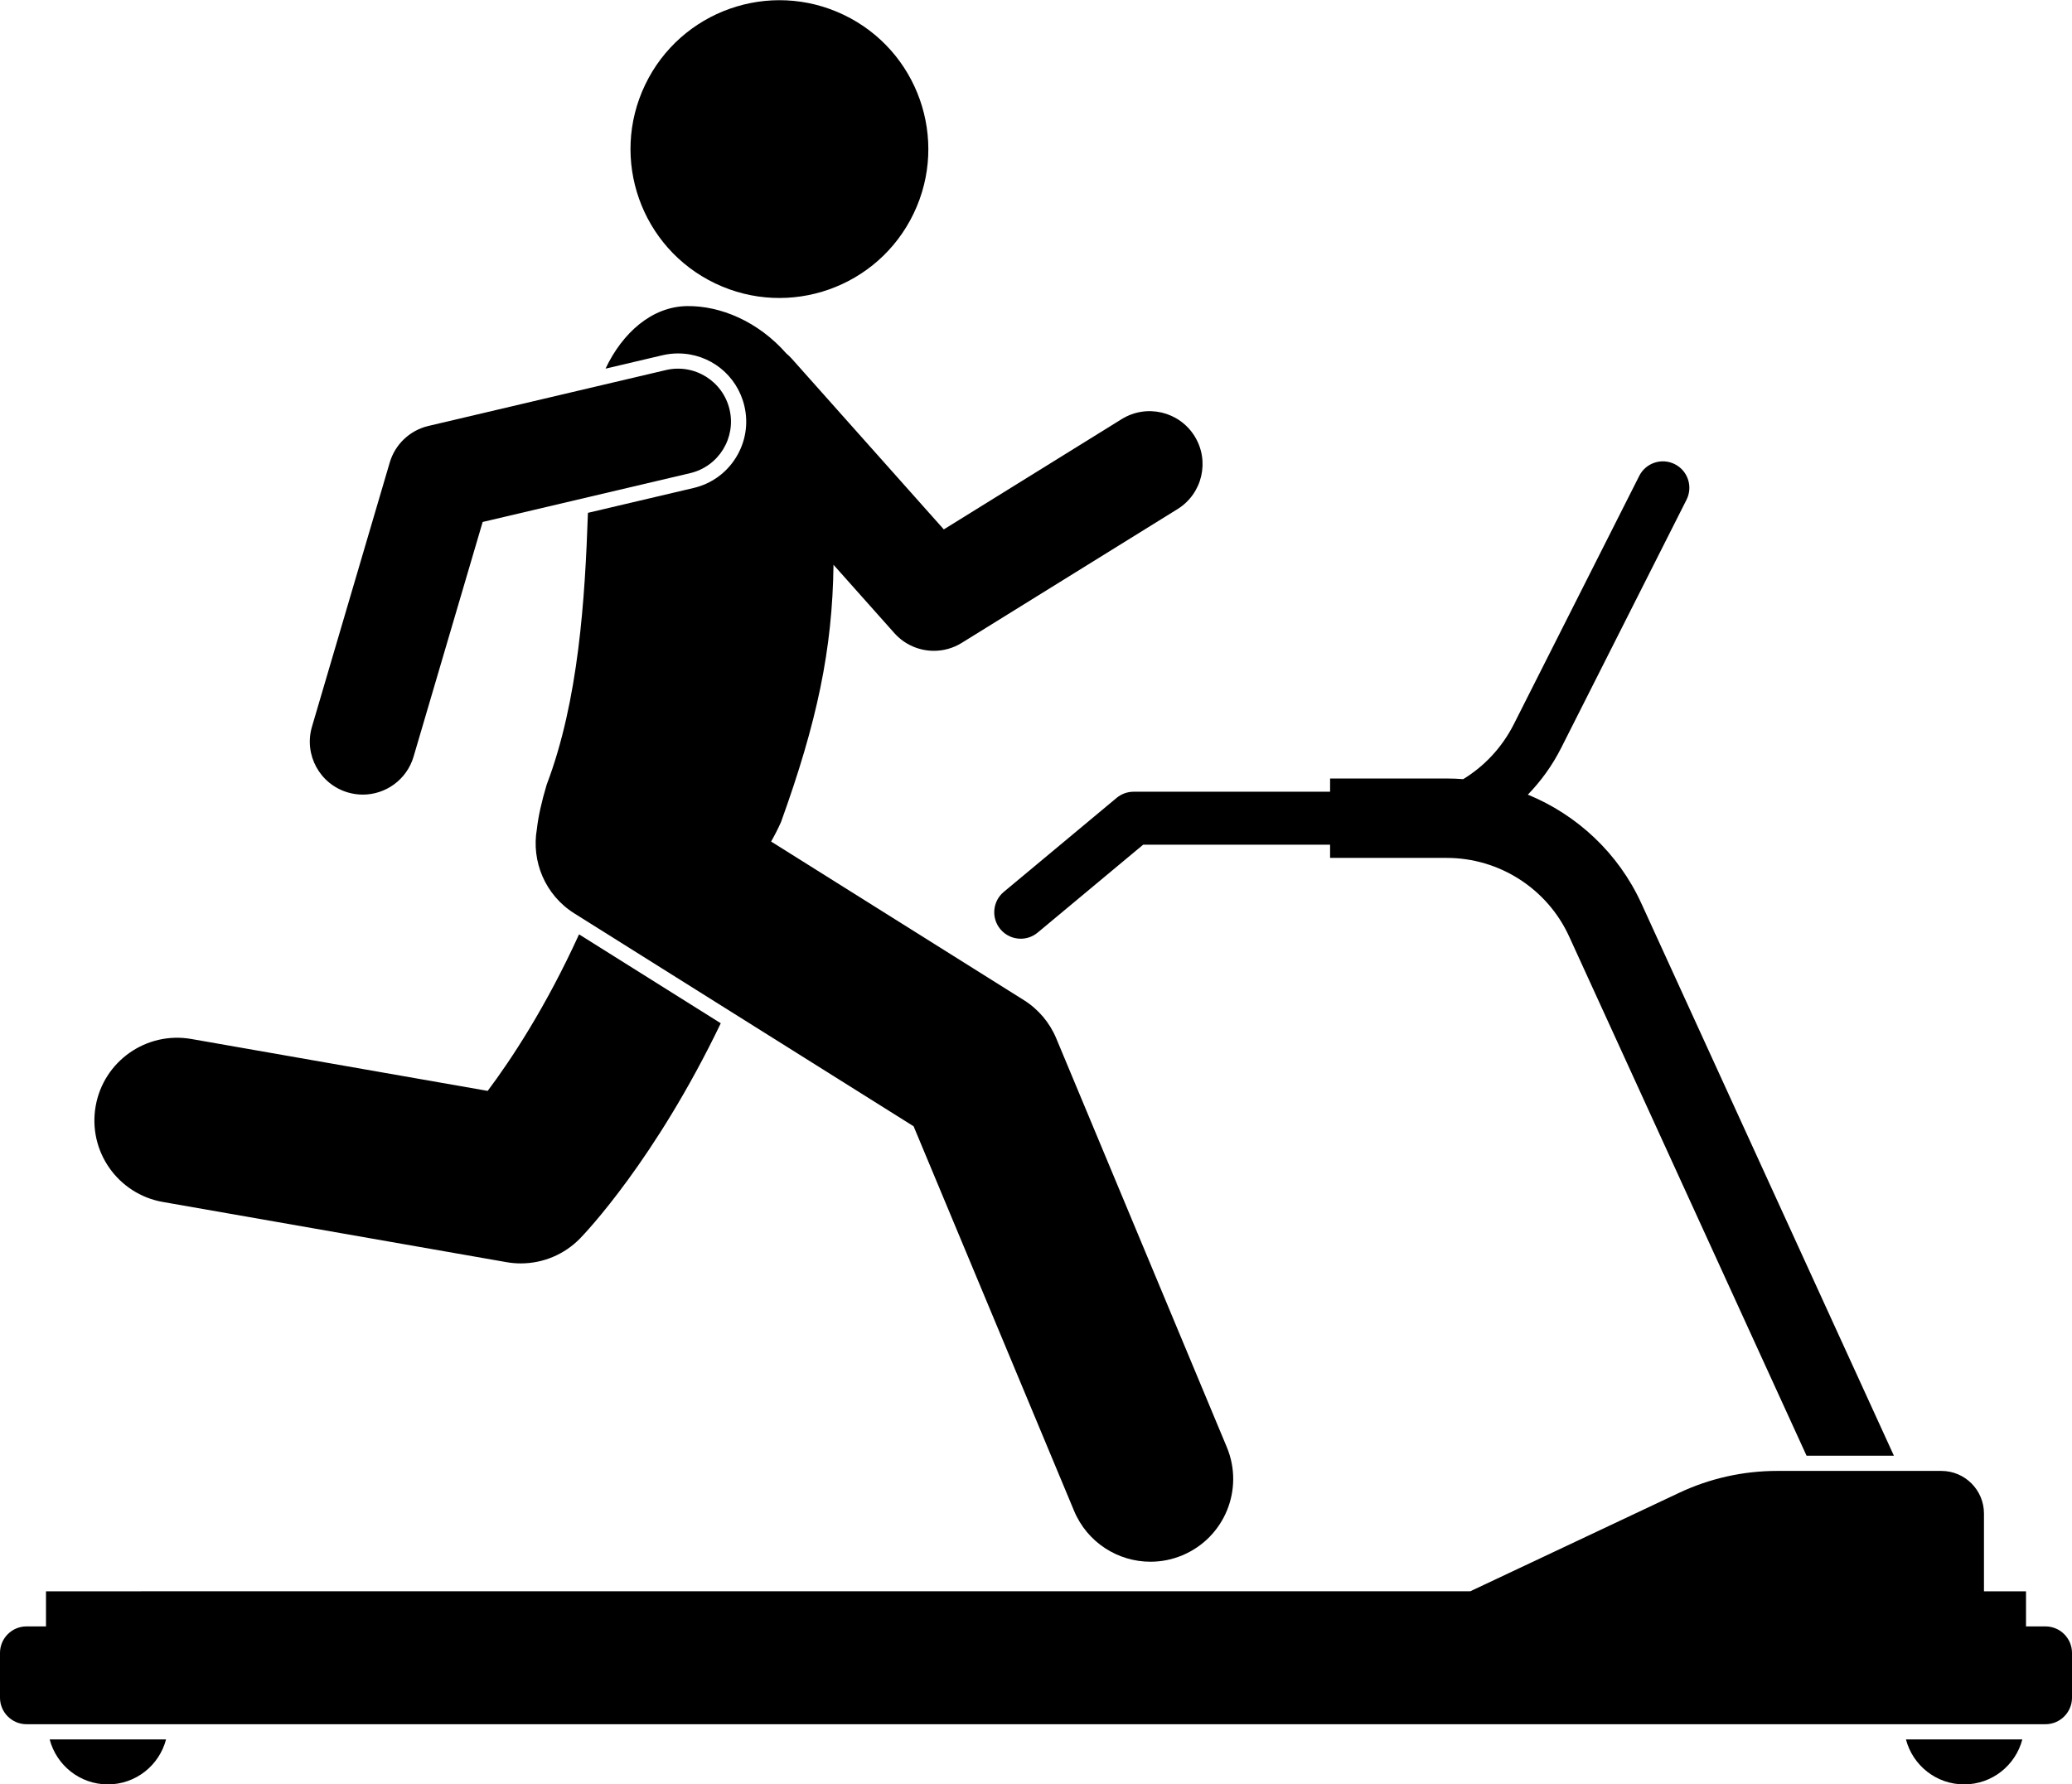 <?xml version="1.0" encoding="utf-8"?>
<!-- Generator: Adobe Illustrator 24.1.1, SVG Export Plug-In . SVG Version: 6.00 Build 0)  -->
<svg version="1.1" id="Layer_1" xmlns="http://www.w3.org/2000/svg" x="0px"
     y="0px"
     viewBox="0 0 313.01 269.623" enable-background="new 0 0 313.01 269.623" xml:space="preserve">
<g>
	<path d="M73.673,164.834l-44.754-7.84c-6.803-1.192-13.278,3.355-14.47,10.155
		c-1.191,6.801,3.356,13.278,10.155,14.47l51.916,9.095c0.719,0.126,1.44,0.188,2.158,0.188
		c3.34,0,6.578-1.341,8.952-3.776c0.817-0.839,11.339-11.872,21.254-32.509l-21.409-13.436
		C82.433,152.244,77.151,160.192,73.673,164.834z"/>
    <path d="M247.956,136.506c-3.465-7.581-9.69-13.371-17.148-16.436c1.987-2.051,3.697-4.412,5.033-7.058l18.936-37.5
		c0.996-1.972,0.205-4.378-1.768-5.374c-1.972-0.996-4.379-0.205-5.373,1.768l-18.936,37.501
		c-1.776,3.517-4.447,6.362-7.657,8.323c-0.818-0.063-1.642-0.099-2.47-0.099h-17.64v2h-29.683
		c-0.936,0-1.842,0.328-2.561,0.927l-17.053,14.21c-1.697,1.414-1.927,3.937-0.513,5.634
		c0.791,0.949,1.929,1.439,3.075,1.439c0.903,0,1.81-0.304,2.559-0.927l15.94-13.283h28.235v2h17.64
		c7.926,0,15.176,4.657,18.47,11.864l35.868,78.462h13.195L247.956,136.506z"/>
    <path d="M16.294,269.623c4.226,0,7.769-2.887,8.789-6.793H7.505C8.526,266.736,12.068,269.623,16.294,269.623z"/>
    <path d="M296.716,269.623c4.226,0,7.769-2.887,8.789-6.793H287.926C288.947,266.736,292.489,269.623,296.716,269.623z"/>
    <path d="M309.01,245.751h-2.947v-5.305h-6.351v-11.747c0-3.558-2.884-6.442-6.442-6.442h-24.808
		c-5.124,0-10.185,1.133-14.82,3.319l-31.535,14.87H6.947v5.305H4c-2.2,0-4,1.8-4,4v6.779c0,2.2,1.8,4,4,4
		h305.01c2.2,0,4-1.8,4-4v-6.779C313.01,247.551,311.21,245.751,309.01,245.751z"/>
    <ellipse transform="matrix(0.431 -0.902 0.902 0.431 46.684 119.063)" cx="117.776" cy="22.504" rx="22.5"
             ry="22.5"/>
    <path d="M178.606,235.012c6.371-2.658,9.382-9.978,6.724-16.349l-25.768-61.769
		c-0.994-2.384-2.703-4.402-4.892-5.775l-38.182-23.962c0.517-0.904,1.017-1.873,1.492-2.931
		c5.436-15.062,7.775-26.075,7.934-38.888l9.188,10.32c1.565,1.758,3.758,2.681,5.979,2.681
		c1.448,0,2.908-0.393,4.212-1.202l32.59-20.21c3.755-2.329,4.911-7.26,2.583-11.015
		c-2.329-3.754-7.259-4.911-11.015-2.583l-26.873,16.665l-22.968-25.796c-0.257-0.289-0.535-0.546-0.822-0.789
		c-4.283-4.872-9.992-7.226-14.997-7.158c-5.324,0.074-9.758,4.041-12.316,9.452l8.59-2.022
		c0.776-0.183,1.573-0.276,2.366-0.276c4.798,0,8.918,3.266,10.02,7.942c0.63,2.678,0.18,5.441-1.269,7.781
		c-1.447,2.339-3.72,3.975-6.398,4.604l-15.968,3.758c-0.443,12.946-1.397,28.374-6.235,41.082
		c-0.792,2.656-1.273,4.854-1.476,6.698c-0.852,4.857,1.228,9.967,5.663,12.749l51.248,32.164l24.239,58.104
		c2.002,4.799,6.647,7.691,11.541,7.691C175.402,235.979,177.033,235.668,178.606,235.012z"/>
    <path d="M104.258,71.494c4.301-1.012,6.967-5.319,5.954-9.62c-1.013-4.301-5.323-6.969-9.62-5.955l-35.873,8.442
		c-2.799,0.659-5.029,2.769-5.842,5.528l-11.748,39.916c-1.247,4.239,1.178,8.686,5.416,9.933
		c0.754,0.222,1.514,0.328,2.263,0.328c3.456,0,6.646-2.259,7.671-5.743l10.435-35.453L104.258,71.494z"/>
</g>
</svg>

